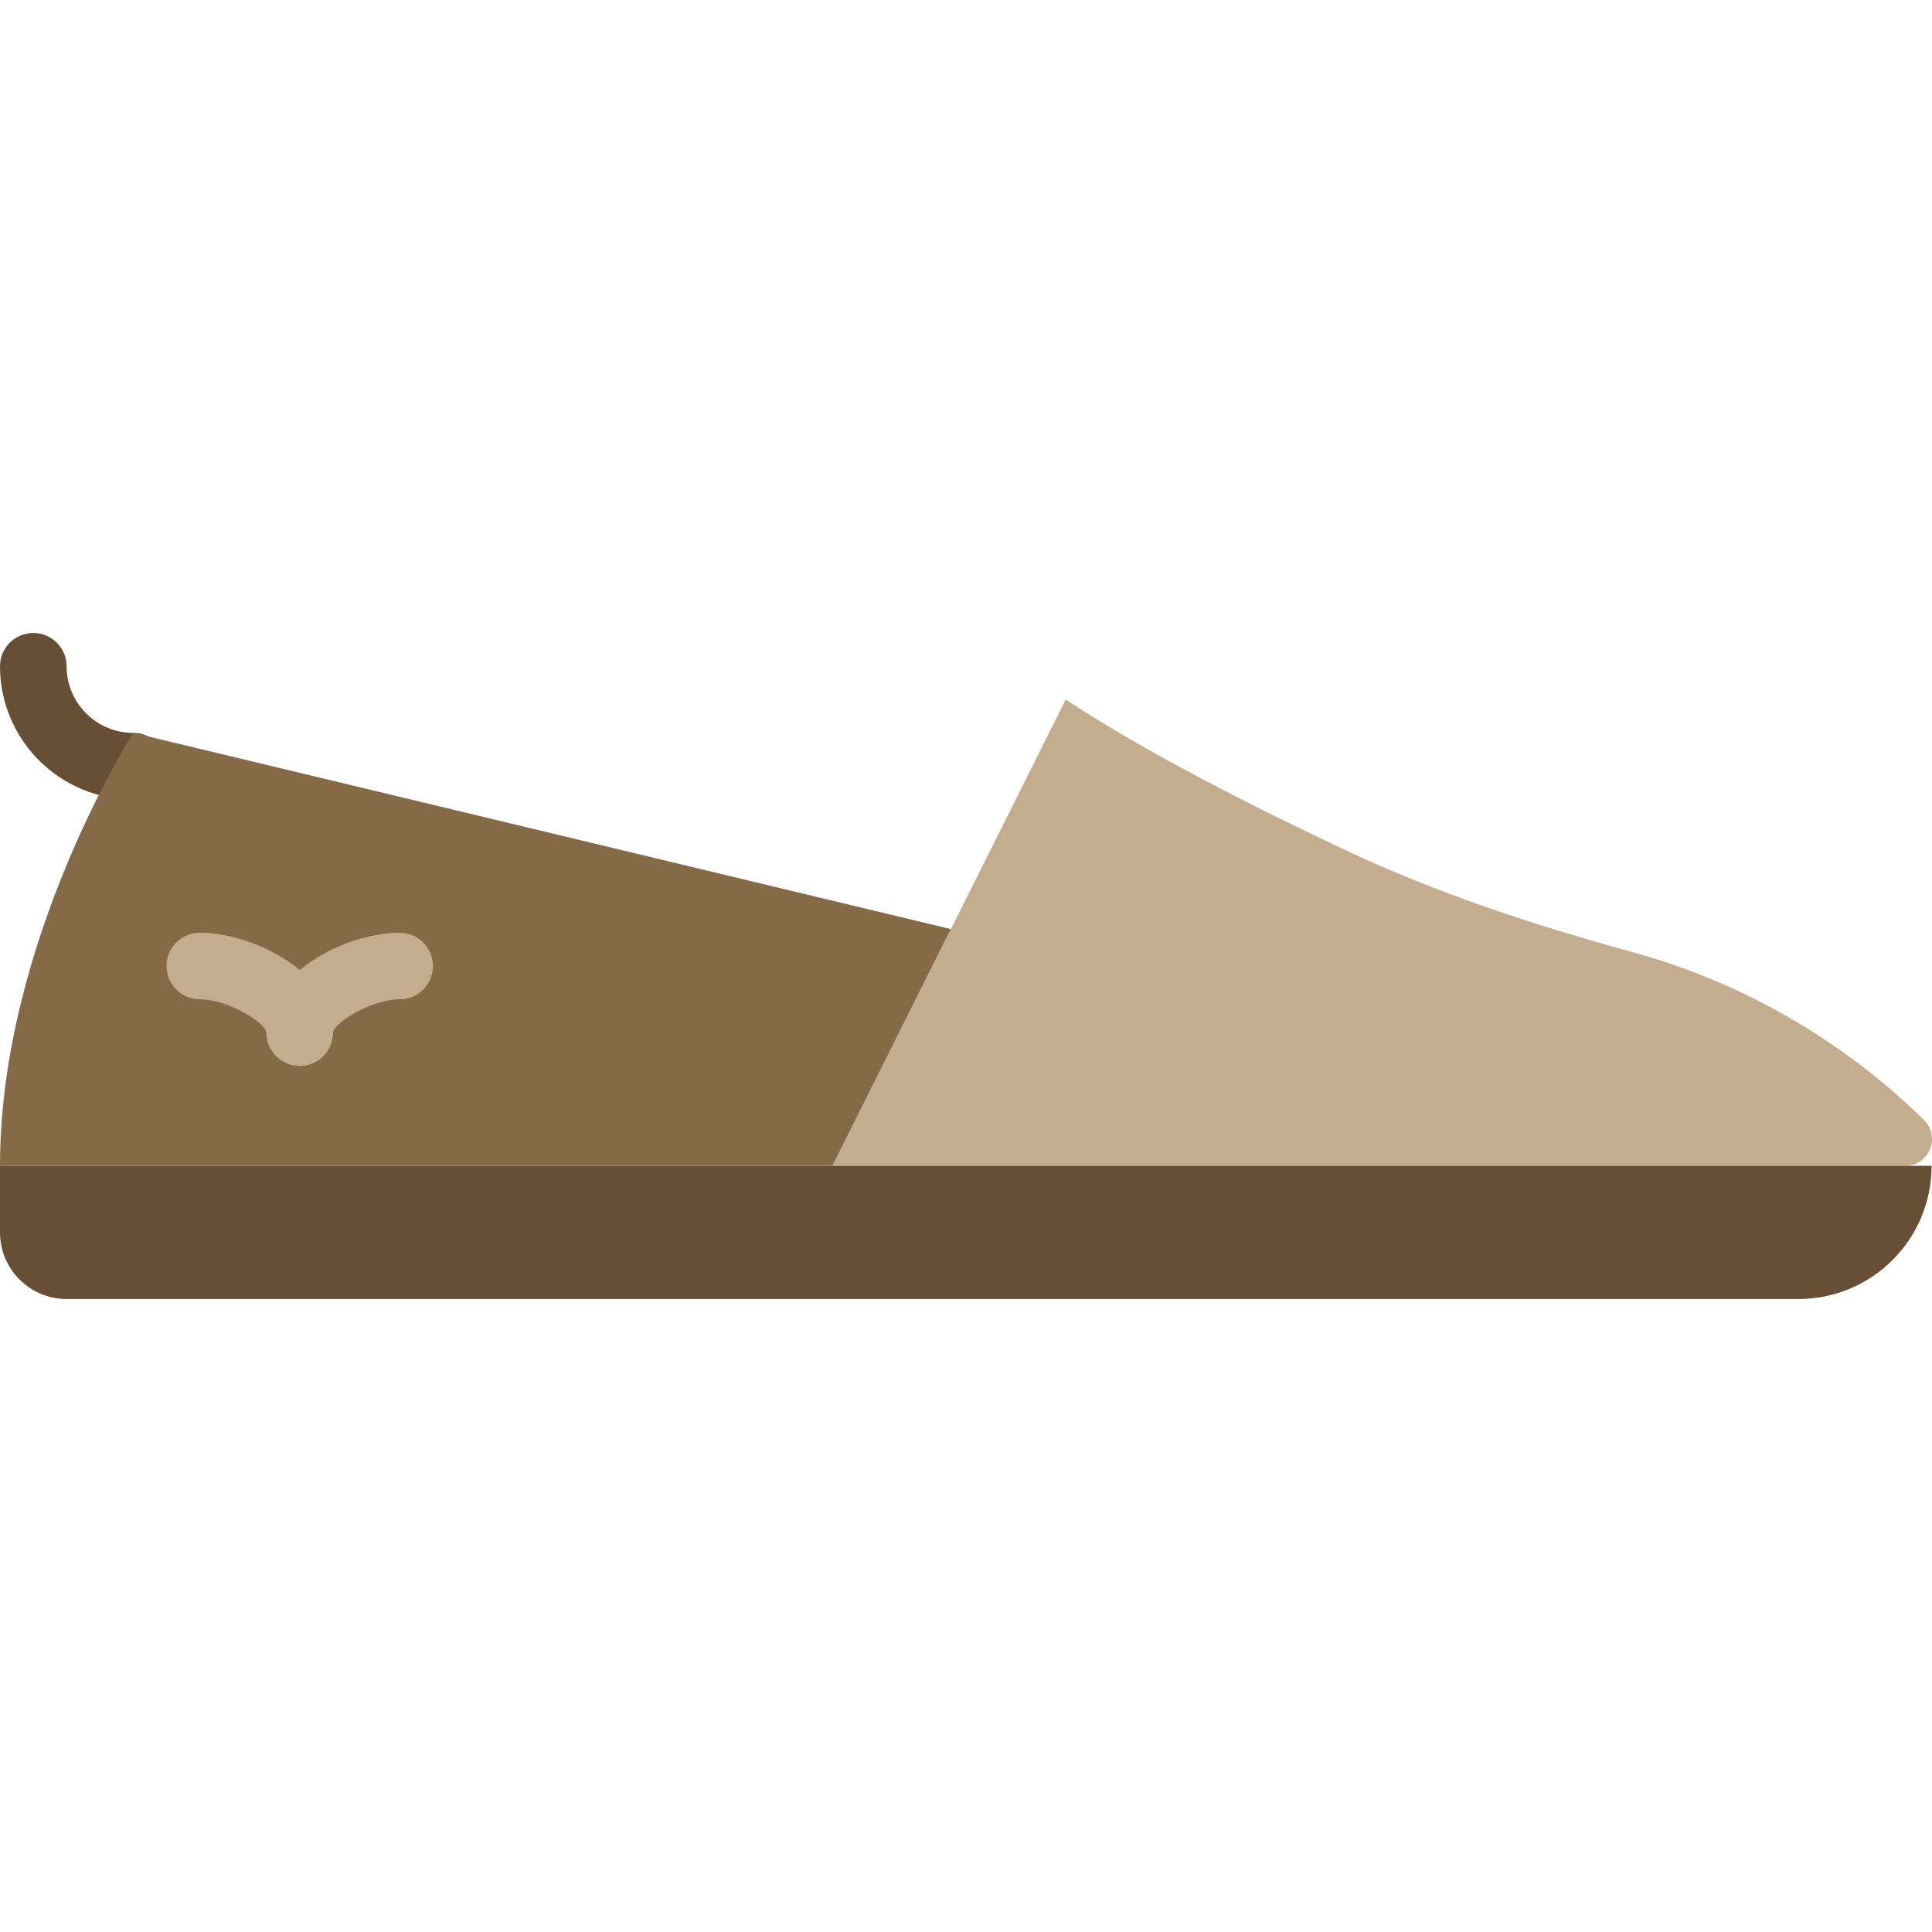 <?xml version="1.0" encoding="iso-8859-1"?>
<!-- Uploaded to: SVG Repo, www.svgrepo.com, Generator: SVG Repo Mixer Tools -->
<svg height="800px" width="800px" version="1.1" id="Layer_1" xmlns="http://www.w3.org/2000/svg" xmlns:xlink="http://www.w3.org/1999/xlink" 
	 viewBox="0 0 512.109 512.109" xml:space="preserve">
<g transform="translate(0 -1)">
	<path style="fill:#664F35;" d="M35.31,212.919c-19.474,0-35.31-15.837-35.31-35.31c0-4.873,3.955-8.828,8.828-8.828
		s8.828,3.955,8.828,8.828c0,9.737,7.918,17.655,17.655,17.655c4.873,0,8.828,3.955,8.828,8.828
		C44.138,208.964,40.183,212.919,35.31,212.919"/>
	<path style="fill:#856A47;" d="M0,310.018c0-59.586,35.31-114.759,35.31-114.759l216.753,52.021l-31.373,62.738H0z"/>
	<path style="fill:#C3AD8E;" d="M220.69,310.018l61.793-123.586c21.319,14.036,49.973,28.557,74.328,39.998
		c24.426,11.476,50.035,19.836,76.05,26.986c37.959,10.434,63.744,31.223,77.135,44.491c4.502,4.467,1.333,12.111-5.005,12.111
		H220.69z"/>
	<path style="fill:#664F35;" d="M476.69,345.328H17.655C7.91,345.328,0,337.419,0,327.673v-17.655h512
		C512,329.518,496.19,345.328,476.69,345.328"/>
	<path style="fill:#C3AD8E;" d="M79.448,283.552c-4.864,0-8.81-3.946-8.828-8.81v-0.026c-0.371-2.834-10.399-8.828-17.655-8.828
		c-4.873,0-8.828-3.955-8.828-8.828c0-4.882,3.955-8.828,8.828-8.828c8.271,0,19.023,3.655,26.483,9.896
		c7.459-6.241,18.211-9.896,26.483-9.896c4.873,0,8.828,3.946,8.828,8.828c0,4.873-3.955,8.828-8.828,8.828
		c-7.247,0-17.267,5.985-17.655,8.836c0,0.141,0,0.274-0.009,0.415C88.055,279.827,84.189,283.552,79.448,283.552"/>
</g>
</svg>